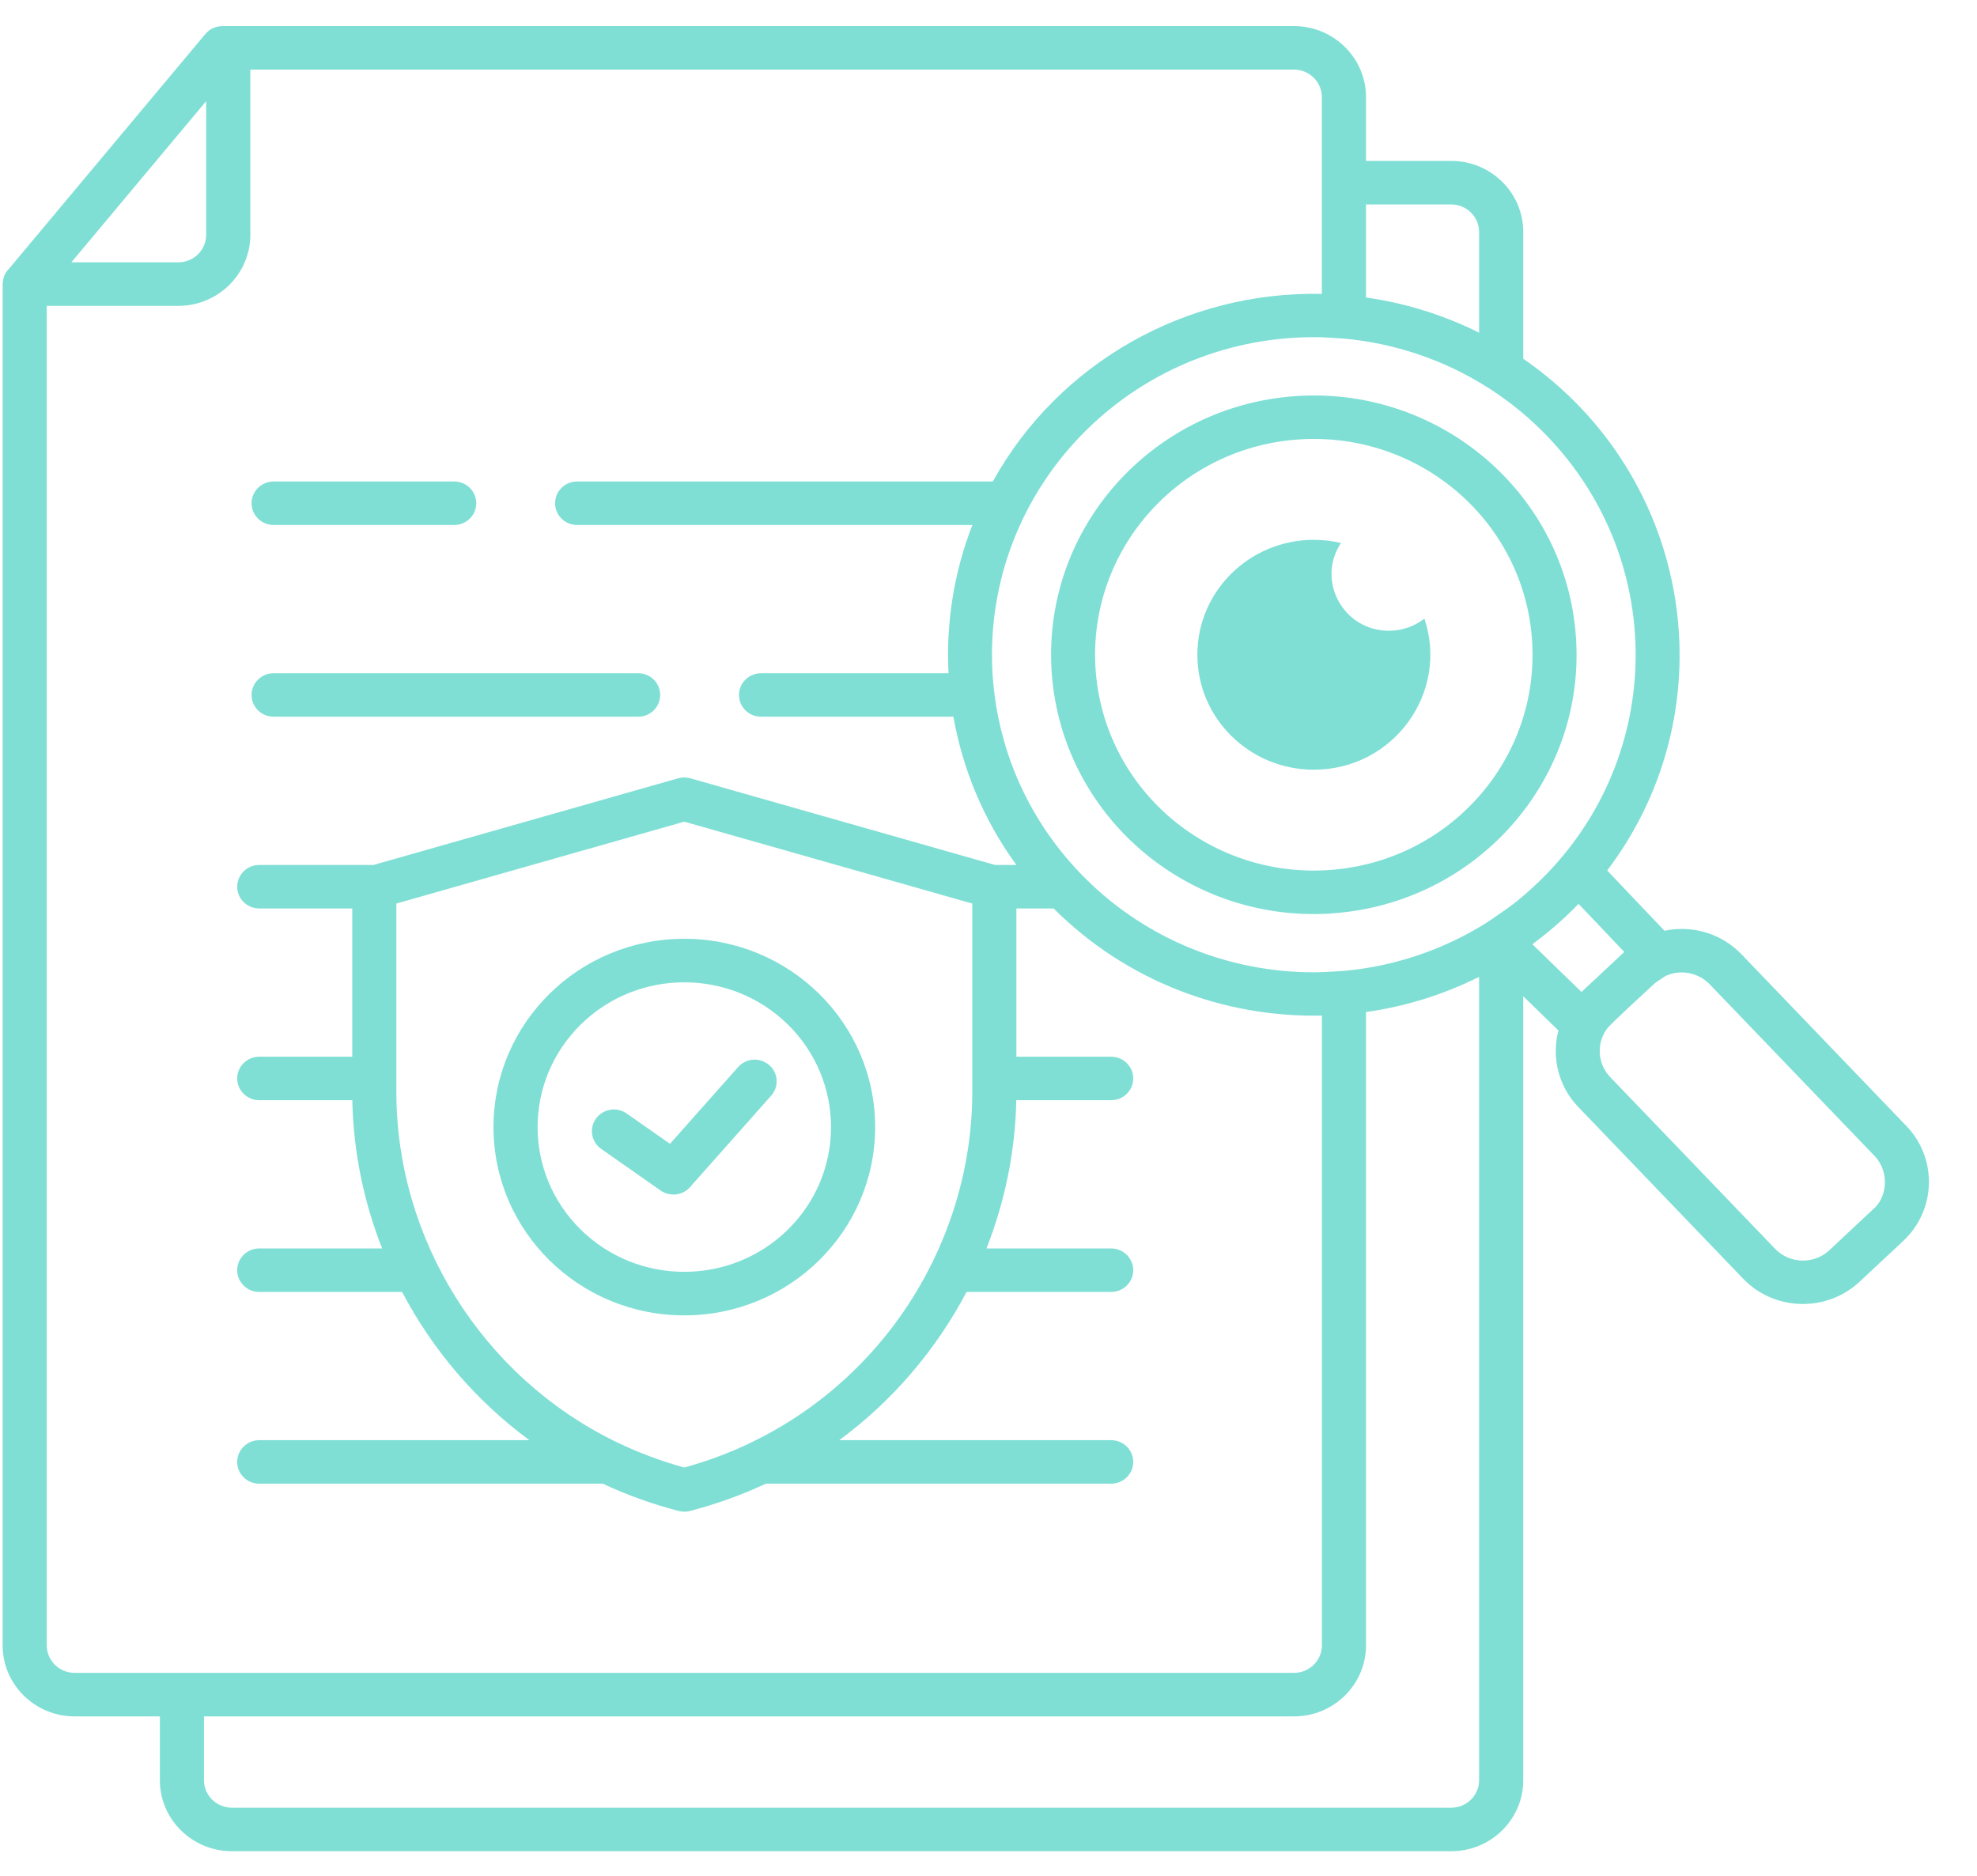 <svg width="39" height="37" viewBox="0 0 39 37" fill="none" xmlns="http://www.w3.org/2000/svg">
<path fill-rule="evenodd" clip-rule="evenodd" d="M25.918 10.648C26.102 10.648 26.282 10.67 26.454 10.71C25.963 11.443 26.491 12.441 27.398 12.441C27.663 12.441 27.906 12.352 28.099 12.202C28.587 13.656 27.494 15.182 25.918 15.182C24.648 15.182 23.62 14.167 23.62 12.915C23.62 11.663 24.648 10.648 25.918 10.648ZM15.546 20.212C14.415 19.097 12.583 19.097 11.453 20.212C10.323 21.327 10.322 23.135 11.453 24.25C12.583 25.365 14.415 25.365 15.546 24.25C16.676 23.135 16.676 21.327 15.546 20.212ZM13.499 18.517C15.578 18.517 17.264 20.18 17.264 22.231C17.264 24.282 15.578 25.945 13.499 25.945C11.42 25.945 9.735 24.282 9.735 22.231C9.735 20.18 11.42 18.517 13.499 18.517ZM11.859 22.661C11.664 22.523 11.618 22.256 11.757 22.064C11.896 21.871 12.167 21.826 12.362 21.963L13.217 22.561L14.561 21.047C14.719 20.869 14.993 20.851 15.173 21.007C15.353 21.162 15.372 21.432 15.214 21.61L13.621 23.405C13.478 23.578 13.221 23.614 13.033 23.483L11.859 22.661ZM22.02 9.545C21.151 10.523 20.658 11.826 20.744 13.223C20.744 13.243 20.745 13.262 20.748 13.281C20.85 14.678 21.512 15.904 22.502 16.761C23.494 17.618 24.814 18.104 26.23 18.02C26.25 18.02 26.27 18.018 26.289 18.015C27.704 17.915 28.948 17.262 29.816 16.285C30.685 15.306 31.177 14.004 31.091 12.607C31.091 12.587 31.09 12.567 31.087 12.548C30.986 11.152 30.324 9.925 29.333 9.069C28.342 8.212 27.021 7.725 25.605 7.81C25.585 7.81 25.565 7.812 25.546 7.814C24.131 7.915 22.888 8.568 22.02 9.545V9.545ZM25.632 8.667C24.444 8.744 23.399 9.29 22.672 10.109C21.945 10.928 21.534 12.022 21.612 13.196C21.691 14.369 22.243 15.399 23.073 16.117C23.904 16.834 25.012 17.24 26.203 17.162C27.392 17.085 28.436 16.54 29.163 15.721C29.891 14.902 30.301 13.808 30.223 12.633C30.145 11.461 29.592 10.43 28.762 9.713C27.932 8.995 26.823 8.59 25.632 8.667H25.632ZM32.657 19.383C32.51 19.52 31.776 20.19 31.701 20.291C31.49 20.578 31.512 20.983 31.763 21.244L35.017 24.632C35.305 24.931 35.785 24.942 36.085 24.662L36.941 23.861L36.941 23.86C37.226 23.635 37.282 23.125 36.987 22.808L36.986 22.809L36.979 22.8L33.724 19.412C33.504 19.183 33.156 19.119 32.869 19.244L32.869 19.244L32.862 19.247L32.862 19.247L32.657 19.383L32.657 19.383ZM30.229 18.625C30.455 18.458 30.673 18.277 30.883 18.082L30.891 18.075L30.89 18.074C30.976 17.994 31.059 17.912 31.14 17.828L32.042 18.777L31.198 19.566L30.229 18.625H30.229ZM1.408 5.174H3.52C3.82 5.174 4.067 4.93 4.067 4.633V1.995L1.408 5.174ZM12.146 28.437C9.502 27.147 7.819 24.435 7.819 21.54V17.822L13.499 16.207L19.18 17.822V21.54C19.18 23.24 18.593 24.907 17.549 26.248C16.844 27.152 15.932 27.91 14.852 28.436C14.831 28.445 14.811 28.454 14.792 28.466C14.384 28.66 13.952 28.822 13.499 28.946C13.046 28.822 12.614 28.66 12.206 28.465C12.187 28.454 12.167 28.445 12.146 28.437ZM4.024 33.855H25.529C26.309 33.855 26.947 33.226 26.947 32.456V19.962C27.715 19.854 28.47 19.622 29.178 19.268V35.116C29.178 35.412 28.931 35.656 28.631 35.656H4.572C4.271 35.656 4.024 35.412 4.024 35.116V33.855V33.855ZM29.178 6.562V4.573C29.178 4.277 28.931 4.033 28.631 4.033H26.947V5.868C27.717 5.977 28.471 6.209 29.178 6.562ZM26.947 3.174V1.914C26.947 1.144 26.309 0.515 25.529 0.515H4.384V0.516C4.259 0.516 4.135 0.569 4.05 0.672L0.176 5.303C0.079 5.409 0.07 5.46 0.052 5.592L0.052 32.456C0.052 33.226 0.689 33.855 1.47 33.855H3.154V35.116C3.154 35.886 3.791 36.514 4.572 36.514H28.631C29.412 36.514 30.049 35.886 30.049 35.116V19.651L30.743 20.326C30.603 20.855 30.743 21.428 31.134 21.834L34.388 25.223C35.002 25.862 36.035 25.889 36.683 25.282L37.556 24.467L37.555 24.467C37.874 24.165 38.04 23.762 38.051 23.354C38.062 22.944 37.915 22.53 37.608 22.21L37.601 22.202L37.6 22.202L34.353 18.822C33.958 18.411 33.383 18.243 32.835 18.359L31.705 17.17C34.126 13.971 33.401 9.388 30.049 7.076V4.573C30.049 3.803 29.412 3.174 28.631 3.174L26.947 3.174ZM5.398 10.355C5.158 10.355 4.963 10.163 4.963 9.926C4.963 9.689 5.158 9.497 5.398 9.497H8.96C9.2 9.497 9.395 9.689 9.395 9.926C9.395 10.163 9.2 10.355 8.96 10.355H5.398ZM19.61 13.625C19.614 13.646 19.616 13.667 19.617 13.689C19.776 14.951 20.324 16.177 21.266 17.177C21.279 17.189 21.291 17.202 21.302 17.215L21.303 17.214L21.309 17.223C22.516 18.479 24.123 19.133 25.746 19.176C26.075 19.185 26.205 19.167 26.507 19.151C27.502 19.061 28.48 18.738 29.352 18.183C29.736 17.92 29.914 17.806 30.276 17.468L30.276 17.468L30.284 17.461C31.557 16.271 32.221 14.685 32.264 13.084C32.307 11.481 31.731 9.862 30.526 8.607C30.181 8.248 29.803 7.938 29.402 7.677C29.385 7.668 29.368 7.657 29.352 7.646C28.483 7.093 27.505 6.77 26.509 6.678L26.089 6.653C24.464 6.61 22.823 7.179 21.551 8.368C20.097 9.728 19.384 11.667 19.609 13.625L19.61 13.625ZM15.014 14.137C14.773 14.137 14.578 13.945 14.578 13.708C14.578 13.471 14.773 13.279 15.014 13.279H18.711C18.66 12.287 18.819 11.289 19.182 10.355H11.385C11.145 10.355 10.95 10.163 10.95 9.926C10.95 9.689 11.145 9.497 11.385 9.497H19.585C20.894 7.137 23.415 5.739 26.076 5.797V1.914C26.076 1.617 25.829 1.373 25.529 1.373H4.938V4.634C4.938 5.404 4.3 6.033 3.519 6.033H0.922V32.456C0.922 32.752 1.169 32.996 1.47 32.996H25.529C25.829 32.996 26.077 32.752 26.077 32.456V20.032C24.151 20.073 22.226 19.359 20.785 17.919H20.05V20.843H21.919C22.16 20.843 22.355 21.035 22.355 21.272C22.355 21.509 22.16 21.701 21.919 21.701H20.048C20.029 22.707 19.825 23.697 19.46 24.625H21.919C22.16 24.625 22.355 24.817 22.355 25.054C22.355 25.291 22.16 25.483 21.919 25.483H19.067C18.464 26.627 17.609 27.631 16.555 28.407H21.919C22.16 28.407 22.355 28.599 22.355 28.836C22.355 29.073 22.16 29.265 21.919 29.265H15.108C14.635 29.486 14.134 29.667 13.608 29.804C13.531 29.823 13.453 29.821 13.381 29.801C12.858 29.665 12.361 29.485 11.891 29.265H5.114C4.874 29.265 4.679 29.073 4.679 28.836C4.679 28.599 4.874 28.407 5.114 28.407H10.444C9.389 27.631 8.534 26.627 7.932 25.483H5.114C4.874 25.483 4.679 25.291 4.679 25.054C4.679 24.817 4.874 24.625 5.114 24.625H7.538C7.173 23.697 6.97 22.707 6.95 21.701H5.114C4.874 21.701 4.679 21.509 4.679 21.272C4.679 21.035 4.874 20.843 5.114 20.843H6.949V17.919H5.114C4.874 17.919 4.679 17.727 4.679 17.49C4.679 17.253 4.874 17.061 5.114 17.061H7.368L13.38 15.351C13.463 15.328 13.547 15.33 13.624 15.353L19.63 17.061H20.05C19.402 16.171 18.989 15.169 18.808 14.137H15.014H15.014ZM5.398 14.137C5.158 14.137 4.963 13.945 4.963 13.708C4.963 13.471 5.158 13.279 5.398 13.279H12.588C12.829 13.279 13.023 13.471 13.023 13.708C13.023 13.945 12.829 14.137 12.588 14.137H5.398Z" fill="#00C1AD" fill-opacity="0.5"/>
</svg>
